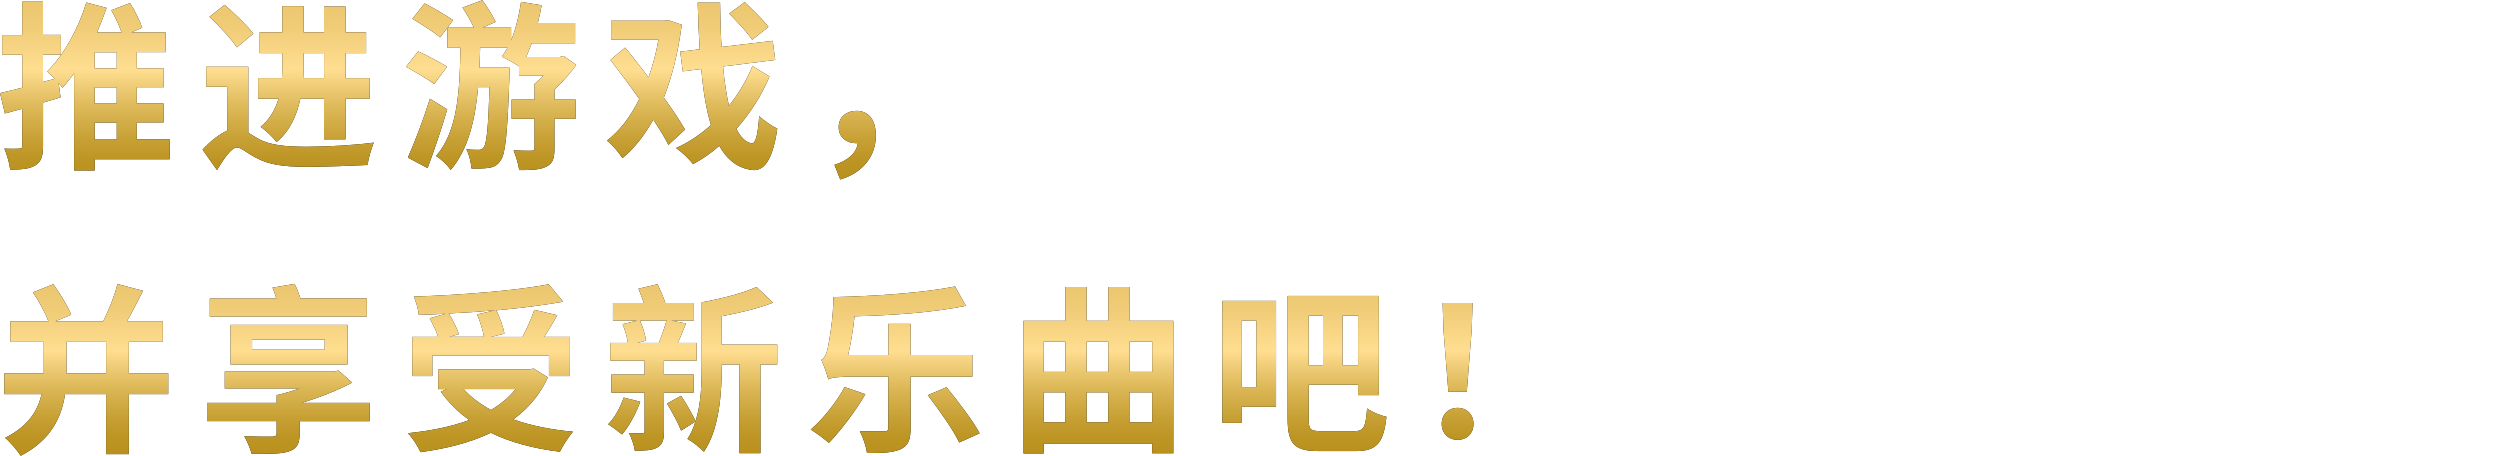 <?xml version="1.0" encoding="UTF-8"?><svg id="_レイヤー_2" xmlns="http://www.w3.org/2000/svg" xmlns:xlink="http://www.w3.org/1999/xlink" viewBox="0 0 500 91.15"><defs><style>.cls-1{fill:none;}.cls-2{clip-path:url(#clippath);}.cls-3{fill:url(#_新規グラデーションスウォッチ_7-13);}.cls-4{fill:url(#_新規グラデーションスウォッチ_7-12);}.cls-5{fill:url(#_新規グラデーションスウォッチ_7-10);}.cls-6{fill:url(#_新規グラデーションスウォッチ_7-11);}.cls-7{fill:url(#_新規グラデーションスウォッチ_7);}.cls-8{fill:url(#_新規グラデーションスウォッチ_7-9);}.cls-9{fill:url(#_新規グラデーションスウォッチ_7-2);}.cls-10{fill:url(#_新規グラデーションスウォッチ_7-3);}.cls-11{fill:url(#_新規グラデーションスウォッチ_7-4);}.cls-12{fill:url(#_新規グラデーションスウォッチ_7-8);}.cls-13{fill:url(#_新規グラデーションスウォッチ_7-7);}.cls-14{fill:url(#_新規グラデーションスウォッチ_7-5);}.cls-15{fill:url(#_新規グラデーションスウォッチ_7-6);}</style><clipPath id="clippath"><rect class="cls-1" y="0" width="500" height="91.15"/></clipPath><linearGradient id="_新規グラデーションスウォッチ_7" x1="16.97" y1="35.89" x2="16.97" y2="0" gradientUnits="userSpaceOnUse"><stop offset=".02" stop-color="#ba911e"/><stop offset=".11" stop-color="#bd9524"/><stop offset=".23" stop-color="#c8a136"/><stop offset=".38" stop-color="#dab553"/><stop offset=".54" stop-color="#f2d07c"/><stop offset=".61" stop-color="#ffde91"/><stop offset=".85" stop-color="#f0cc77"/><stop offset="1" stop-color="#ebc66e"/></linearGradient><linearGradient id="_新規グラデーションスウォッチ_7-2" x1="57.63" x2="57.63" xlink:href="#_新規グラデーションスウォッチ_7"/><linearGradient id="_新規グラデーションスウォッチ_7-3" x1="98.22" x2="98.22" xlink:href="#_新規グラデーションスウォッチ_7"/><linearGradient id="_新規グラデーションスウォッチ_7-4" x1="138.43" x2="138.43" xlink:href="#_新規グラデーションスウォッチ_7"/><linearGradient id="_新規グラデーションスウォッチ_7-5" x1="171.04" x2="171.04" xlink:href="#_新規グラデーションスウォッチ_7"/><linearGradient id="_新規グラデーションスウォッチ_7-6" x1="17.26" y1="91.15" x2="17.26" y2="56.77" xlink:href="#_新規グラデーションスウォッチ_7"/><linearGradient id="_新規グラデーションスウォッチ_7-7" x1="57.68" y1="91.15" x2="57.68" y2="56.77" xlink:href="#_新規グラデーションスウォッチ_7"/><linearGradient id="_新規グラデーションスウォッチ_7-8" x1="98.09" y1="91.15" x2="98.09" y2="56.77" xlink:href="#_新規グラデーションスウォッチ_7"/><linearGradient id="_新規グラデーションスウォッチ_7-9" x1="138.53" y1="91.15" x2="138.53" y2="56.77" xlink:href="#_新規グラデーションスウォッチ_7"/><linearGradient id="_新規グラデーションスウォッチ_7-10" x1="179.05" y1="91.15" x2="179.05" y2="56.77" xlink:href="#_新規グラデーションスウォッチ_7"/><linearGradient id="_新規グラデーションスウォッチ_7-11" x1="219.69" y1="91.15" x2="219.69" y2="56.77" xlink:href="#_新規グラデーションスウォッチ_7"/><linearGradient id="_新規グラデーションスウォッチ_7-12" x1="260.87" y1="91.15" x2="260.87" y2="56.77" xlink:href="#_新規グラデーションスウォッチ_7"/><linearGradient id="_新規グラデーションスウォッチ_7-13" x1="291.52" y1="91.15" x2="291.52" y2="56.77" xlink:href="#_新規グラデーションスウォッチ_7"/></defs><g id="desing"><g class="cls-2"><path d="m33.94,31.85h-15v2.24h-4.12V14.68c-.76,1.01-1.52,1.99-2.31,2.86-.22-.25-.51-.58-.79-.94l.4,2.86c-1.12.36-2.31.72-3.51,1.05v8.64c0,2.06-.36,3.18-1.52,3.9-1.12.72-2.71.87-5.06.87-.11-1.16-.62-2.96-1.16-4.19,1.27.04,2.53.04,2.96,0,.43,0,.62-.11.62-.61v-7.37l-3.47.94-.98-4.08c1.26-.29,2.78-.65,4.45-1.08v-6.58H.43v-3.94h4.01V.33h4.16v6.65h3.58v3.94h-3.58v5.46l2.35-.62c-.54-.54-1.08-1.08-1.52-1.45,3.29-3.25,6.22-8.5,7.84-13.81l4.05,1.08c-.58,1.66-1.23,3.29-1.92,4.92h4.92c-.47-1.37-1.26-3.07-2.06-4.45l3.72-1.45c.98,1.48,1.99,3.58,2.46,4.95l-2.17.94h6.87v3.94h-5.78v3.22h5.39v3.79h-5.39v3.25h5.35v3.79h-5.35v3.4h6.58v3.94Zm-10.59-21.4h-4.41v3.22h4.41v-3.22Zm0,7.01h-4.41v3.25h4.41v-3.25Zm-4.41,10.45h4.41v-3.4h-4.41v3.4Z"/><path d="m49.66,26.53c.58.36,1.23.79,2.02,1.23,2.46,1.37,5.78,1.59,9.8,1.59s9.65-.33,13.27-.83c-.43,1.16-1.16,3.25-1.19,4.48-2.6.14-8.53.36-12.22.36-4.59,0-7.63-.4-10.27-1.88-1.66-.87-2.89-1.99-3.69-1.99-1.08,0-2.68,2.35-3.98,4.52l-2.89-4.08c1.66-1.77,3.36-3.11,4.92-3.8v-8.78h-4.19v-4.01h8.42v13.19Zm-2.28-17.06c-1.08-1.66-3.58-4.3-5.5-6.11l3.04-2.39c1.95,1.7,4.55,4.16,5.75,5.78l-3.29,2.71Zm12.69,10.27c-.69,3.25-2.06,6.47-4.77,8.68-.58-.87-2.28-2.46-3.18-3.04,1.92-1.59,2.96-3.54,3.58-5.64h-4.08v-4.12h4.77c.07-.94.07-1.81.07-2.71v-2.28h-4.52v-4.16h4.52V1.23h4.26v5.24h4.08V1.3h4.3v5.17h4.12v4.16h-4.12v4.99h4.84v4.12h-4.84v8.13h-4.3v-8.13h-4.74Zm.65-6.76c0,.87-.04,1.7-.07,2.64h4.16v-4.99h-4.08v2.35Z"/><path d="m86.85,16.81c-1.23-.94-3.79-2.42-5.64-3.47l2.42-3.07c1.81.83,4.41,2.21,5.78,3.07l-2.57,3.47Zm2.6,5.06c-1.16,3.94-2.6,8.21-3.94,11.75l-3.94-2.1c1.3-2.93,3.07-7.48,4.41-11.78l3.47,2.13Zm21.44-1.95h4.23v3.83h-4.23v5.93c0,1.95-.29,3-1.63,3.65-1.27.65-3.04.69-5.42.69-.15-1.16-.65-2.78-1.12-3.94,1.48.07,3.07.07,3.58.07.47,0,.61-.11.61-.54v-5.86h-4.59v-3.83h4.59v-3.14c.58-.47,1.23-1.05,1.81-1.7h-4.92v-1.81c-.87-.61-2.5-1.52-3.43-1.95.4-.54.76-1.12,1.12-1.77h-5.46c-.04,1.34-.07,2.64-.14,3.98h6.04s-.04,1.19-.04,1.7c-.4,11.24-.76,15.54-1.77,16.85-.65.98-1.34,1.34-2.31,1.48-.83.14-2.13.18-3.51.14-.11-1.16-.43-2.78-1.05-3.87,1.05.14,1.95.14,2.49.14.43,0,.72-.11,1.05-.54.51-.76.87-3.76,1.12-12h-2.28c-.58,6.47-1.95,12.4-5.49,16.56-.65-.98-1.88-2.17-2.93-2.78,4.41-5.02,4.74-13.38,4.88-21.65h-2.6v-4.01l-1.45,1.92c-1.23-1.01-3.8-2.67-5.57-3.72l2.46-3.07c1.77.94,4.37,2.42,5.68,3.33l-1.08,1.52h5.24c-.54-1.23-1.45-2.78-2.28-4.01l3.98-1.48c.98,1.34,2.1,3.14,2.67,4.34l-2.67,1.16h5.75v2.53c.94-2.28,1.59-4.95,1.99-7.7l4.12.69c-.22,1.19-.47,2.39-.76,3.54h7.45v4.05h-8.67c-.36.98-.76,1.92-1.12,2.75h6.72l.76-.22,2.53,1.81c-1.19,1.66-2.75,3.43-4.34,4.95v2.02Z"/><path d="m133.69,28.99c-.72-1.45-1.81-3.22-3.04-5.06-1.7,3.07-3.72,5.67-6.15,7.7-.69-1.05-2.06-2.75-3.11-3.51,2.53-1.92,4.74-4.81,6.47-8.31-1.92-2.75-3.98-5.49-5.78-7.84l2.96-2.46c1.45,1.81,3.07,3.83,4.66,5.96.87-2.39,1.52-4.92,1.99-7.52h-9.47v-3.8h10.66l.72-.14,2.75.94c-.69,5.42-1.92,10.34-3.58,14.57,1.7,2.39,3.22,4.59,4.23,6.4l-3.33,3.07Zm20.21-13.7c-1.52,3.69-3.83,7.34-6.62,10.48.83,1.7,1.88,2.71,3.04,2.89.83.11,1.23-1.66,1.52-5.46.83.9,2.75,2.13,3.62,2.53-.98,6.83-2.93,8.46-4.92,8.28-2.93-.33-5.06-1.99-6.69-4.84-1.63,1.45-3.4,2.67-5.24,3.65-.8-1.05-2.17-2.35-3.4-3.22,2.49-1.08,4.84-2.67,6.98-4.59-.94-3.04-1.55-6.79-1.95-11.21l-3.69.47-.51-3.94,3.9-.47c-.18-2.89-.33-6-.4-9.33h4.48c.04,3.11.11,6.07.29,8.86l10.23-1.23.51,3.83-10.45,1.3c.29,3,.69,5.64,1.19,7.88,1.95-2.46,3.58-5.21,4.7-7.95l3.4,2.06Zm-3.47-7.34c-.94-1.45-3.04-3.65-4.59-5.24l3.11-2.28c1.52,1.48,3.72,3.58,4.74,4.95l-3.25,2.57Z"/><path d="m166.9,32.97c2.82-.9,4.45-2.46,4.66-4.37-.11.04-.25.04-.4.04-1.81,0-3.43-1.16-3.43-3.22s1.63-3.25,3.54-3.25c2.57,0,3.9,1.92,3.9,4.95,0,4.12-2.64,7.45-7.12,8.78l-1.16-2.93Z"/><path class="cls-7" d="m33.94,31.85h-15v2.24h-4.12V14.68c-.76,1.01-1.52,1.99-2.31,2.86-.22-.25-.51-.58-.79-.94l.4,2.86c-1.12.36-2.31.72-3.51,1.05v8.64c0,2.06-.36,3.18-1.52,3.9-1.12.72-2.71.87-5.06.87-.11-1.16-.62-2.96-1.16-4.19,1.27.04,2.53.04,2.96,0,.43,0,.62-.11.62-.61v-7.37l-3.47.94-.98-4.08c1.26-.29,2.78-.65,4.45-1.08v-6.58H.43v-3.94h4.01V.33h4.16v6.65h3.58v3.94h-3.58v5.46l2.35-.62c-.54-.54-1.08-1.08-1.52-1.45,3.29-3.25,6.22-8.5,7.84-13.81l4.05,1.08c-.58,1.66-1.23,3.29-1.92,4.92h4.92c-.47-1.37-1.26-3.07-2.06-4.45l3.72-1.45c.98,1.48,1.99,3.58,2.46,4.95l-2.17.94h6.87v3.94h-5.78v3.22h5.39v3.79h-5.39v3.25h5.35v3.79h-5.35v3.4h6.58v3.94Zm-10.59-21.4h-4.41v3.22h4.41v-3.22Zm0,7.01h-4.41v3.25h4.41v-3.25Zm-4.41,10.45h4.41v-3.4h-4.41v3.4Z"/><path class="cls-9" d="m49.66,26.53c.58.36,1.23.79,2.02,1.23,2.46,1.37,5.78,1.59,9.8,1.59s9.65-.33,13.27-.83c-.43,1.16-1.16,3.25-1.19,4.48-2.6.14-8.53.36-12.22.36-4.59,0-7.63-.4-10.27-1.88-1.66-.87-2.89-1.99-3.69-1.99-1.08,0-2.68,2.35-3.98,4.52l-2.89-4.08c1.66-1.77,3.36-3.11,4.92-3.8v-8.78h-4.19v-4.01h8.42v13.19Zm-2.28-17.06c-1.08-1.66-3.58-4.3-5.5-6.11l3.04-2.39c1.95,1.7,4.55,4.16,5.75,5.78l-3.29,2.71Zm12.69,10.27c-.69,3.25-2.06,6.47-4.77,8.68-.58-.87-2.28-2.46-3.18-3.04,1.92-1.59,2.96-3.54,3.58-5.64h-4.08v-4.12h4.77c.07-.94.07-1.81.07-2.71v-2.28h-4.52v-4.16h4.52V1.23h4.26v5.24h4.08V1.3h4.3v5.17h4.12v4.16h-4.12v4.99h4.84v4.12h-4.84v8.13h-4.3v-8.13h-4.74Zm.65-6.76c0,.87-.04,1.7-.07,2.64h4.16v-4.99h-4.08v2.35Z"/><path class="cls-10" d="m86.85,16.81c-1.23-.94-3.79-2.42-5.64-3.47l2.42-3.07c1.81.83,4.41,2.21,5.78,3.07l-2.57,3.47Zm2.6,5.06c-1.16,3.94-2.6,8.21-3.94,11.75l-3.94-2.1c1.3-2.93,3.07-7.48,4.41-11.78l3.47,2.13Zm21.44-1.95h4.23v3.83h-4.23v5.93c0,1.95-.29,3-1.63,3.65-1.27.65-3.04.69-5.42.69-.15-1.16-.65-2.78-1.12-3.94,1.48.07,3.07.07,3.58.07.47,0,.61-.11.61-.54v-5.86h-4.59v-3.83h4.59v-3.14c.58-.47,1.23-1.05,1.81-1.7h-4.92v-1.81c-.87-.61-2.5-1.52-3.43-1.95.4-.54.76-1.12,1.12-1.77h-5.46c-.04,1.34-.07,2.64-.14,3.98h6.04s-.04,1.19-.04,1.7c-.4,11.24-.76,15.54-1.77,16.85-.65.98-1.34,1.34-2.31,1.48-.83.14-2.13.18-3.51.14-.11-1.16-.43-2.78-1.05-3.87,1.05.14,1.95.14,2.49.14.43,0,.72-.11,1.05-.54.51-.76.87-3.76,1.12-12h-2.28c-.58,6.47-1.95,12.4-5.49,16.56-.65-.98-1.88-2.17-2.93-2.78,4.41-5.02,4.74-13.38,4.88-21.65h-2.6v-4.01l-1.45,1.92c-1.23-1.01-3.8-2.67-5.57-3.72l2.46-3.07c1.77.94,4.37,2.42,5.68,3.33l-1.08,1.52h5.24c-.54-1.23-1.45-2.78-2.28-4.01l3.98-1.48c.98,1.34,2.1,3.14,2.67,4.34l-2.67,1.16h5.75v2.53c.94-2.28,1.59-4.95,1.99-7.7l4.12.69c-.22,1.19-.47,2.39-.76,3.54h7.45v4.05h-8.67c-.36.98-.76,1.92-1.12,2.75h6.72l.76-.22,2.53,1.81c-1.19,1.66-2.75,3.43-4.34,4.95v2.02Z"/><path class="cls-11" d="m133.69,28.99c-.72-1.45-1.81-3.22-3.04-5.06-1.7,3.07-3.72,5.67-6.15,7.7-.69-1.05-2.06-2.75-3.11-3.51,2.53-1.92,4.74-4.81,6.47-8.31-1.92-2.75-3.98-5.49-5.78-7.84l2.96-2.46c1.45,1.81,3.07,3.83,4.66,5.96.87-2.39,1.52-4.92,1.99-7.52h-9.47v-3.8h10.66l.72-.14,2.75.94c-.69,5.42-1.92,10.34-3.58,14.57,1.7,2.39,3.22,4.59,4.23,6.4l-3.33,3.07Zm20.21-13.7c-1.52,3.69-3.83,7.34-6.62,10.48.83,1.7,1.88,2.71,3.04,2.89.83.11,1.23-1.66,1.52-5.46.83.9,2.75,2.13,3.62,2.53-.98,6.83-2.93,8.46-4.92,8.28-2.93-.33-5.06-1.99-6.69-4.84-1.63,1.45-3.4,2.67-5.24,3.65-.8-1.05-2.17-2.35-3.4-3.22,2.49-1.08,4.84-2.67,6.98-4.59-.94-3.04-1.55-6.79-1.95-11.21l-3.69.47-.51-3.94,3.9-.47c-.18-2.89-.33-6-.4-9.33h4.48c.04,3.11.11,6.07.29,8.86l10.23-1.23.51,3.83-10.45,1.3c.29,3,.69,5.64,1.19,7.88,1.95-2.46,3.58-5.21,4.7-7.95l3.4,2.06Zm-3.47-7.34c-.94-1.45-3.04-3.65-4.59-5.24l3.11-2.28c1.52,1.48,3.72,3.58,4.74,4.95l-3.25,2.57Z"/><path class="cls-14" d="m166.9,32.97c2.82-.9,4.45-2.46,4.66-4.37-.11.04-.25.04-.4.04-1.81,0-3.43-1.16-3.43-3.22s1.63-3.25,3.54-3.25c2.57,0,3.9,1.92,3.9,4.95,0,4.12-2.64,7.45-7.12,8.78l-1.16-2.93Z"/><path d="m33.65,78.82h-7.88v12h-4.55v-12h-8.21c-.69,4.59-2.75,9.15-8.86,12.33-.69-1.05-2.13-2.78-3.14-3.58,4.7-2.35,6.58-5.49,7.3-8.75H.87v-4.16h7.88v-6.29H2.06v-4.12h7.63c-.65-1.7-1.92-4.05-3.11-5.78l4.08-1.63c1.34,1.88,2.93,4.41,3.58,6.11l-3.18,1.3h9.58c1.12-2.21,2.28-5.13,2.86-7.45l5.1,1.37c-1.01,2.06-2.17,4.27-3.22,6.07h7.19v4.12h-6.8v6.29h7.88v4.16Zm-12.43-4.16v-6.29h-7.92v6.29h7.92Z"/><path d="m73.95,84.24h-14.03v2.57c0,2.13-.65,3-2.35,3.54-1.7.47-4.08.43-7.23.43-.29-1.08-.9-2.53-1.48-3.51,2.1.07,4.92.07,5.53.07.72-.04.94-.18.94-.72v-2.39h-13.92v-3.65h13.92v-1.52h.04l-.04-.04c1.52-.33,3.07-.79,4.55-1.34h-14.93v-3.36h21.83l.9-.22,2.75,2.42c-2.93,1.55-6.43,2.96-10.09,4.05h13.59v3.65Zm-.58-20.93h-31.41v-3.61h13.3c-.22-.76-.47-1.52-.76-2.17l4.41-.76c.47.9.87,1.95,1.19,2.93h13.27v3.61Zm-27.26,9.58v-7.92h23.39v7.92h-23.39Zm4.3-2.96h14.53v-2.02h-14.53v2.02Z"/><path d="m109.59,75.46c-1.63,3.54-4.01,6.29-6.94,8.42,3.47,1.23,7.52,2.06,11.96,2.46-.9.98-2.06,2.86-2.64,4.01-5.24-.65-9.9-1.88-13.81-3.79-4.16,1.99-8.96,3.18-14.06,3.87-.43-1.01-1.63-2.93-2.53-3.79,4.52-.47,8.71-1.3,12.29-2.64-2.21-1.55-4.12-3.47-5.71-5.67l1.19-.51h-1.7v-3.94h18.25l.8-.18,2.89,1.77Zm-23.13-.25h-4.01v-7.84h5.17c-.36-1.12-1.05-2.57-1.7-3.72l3.22-.9c-1.81.11-3.65.18-5.39.22-.07-1.08-.58-2.71-.98-3.65,9.51-.33,20.39-1.19,26.97-2.46l2.89,3.47c-3.9.72-8.57,1.3-13.37,1.74.72,1.45,1.41,3.36,1.63,4.66l-2.67.65h6.29c.87-1.66,1.81-3.79,2.35-5.42l4.59,1.08c-.83,1.52-1.77,3-2.6,4.34h5.13v7.84h-4.19v-4.12h-23.32v4.12Zm12.54-13.16c-3.04.29-6.18.51-9.25.65.83,1.34,1.66,2.96,2.02,4.12l-1.88.54h6.9c-.22-1.26-.76-3.07-1.37-4.48l3.58-.83Zm-6.29,15.76c1.48,1.63,3.33,3,5.49,4.19,1.92-1.16,3.62-2.53,4.92-4.19h-10.41Z"/><path d="m128.05,80.34c-.87,2.39-2.24,4.95-3.65,6.54-.65-.54-1.99-1.55-2.78-2.02,1.37-1.37,2.46-3.43,3.11-5.35l3.33.83Zm4.74-1.81v7.74c0,1.74-.29,2.64-1.37,3.25-1.08.58-2.53.61-4.45.61-.15-1.01-.65-2.49-1.16-3.51,1.08.04,2.21.04,2.6.04s.51-.11.51-.51v-7.63h-6.65v-3.61h6.65v-2.78h-6.87v-3.54h3.54c-.18-1.12-.58-2.64-1.08-3.76l2.96-.72h-4.88v-3.51h6.18c-.33-.98-.72-1.99-1.08-2.86l3.83-.9c.54,1.16,1.16,2.57,1.55,3.76h5.71v3.51h-4.55l2.96.58c-.58,1.37-1.08,2.78-1.63,3.9h3.76v3.54h-6.54v2.78h5.96v3.61h-5.96Zm-4.81-14.42c.61,1.23,1.08,2.93,1.23,4.01l-1.73.47h4.27c.54-1.3,1.19-3.15,1.55-4.48h-5.31Zm27.47,8.78h-3.36v17.75h-4.19v-17.75h-3.54v.25c0,5.31-.47,12.69-3.58,17.21-.69-.76-2.39-2.1-3.29-2.57.69-1.01,1.23-2.21,1.59-3.47l-2.86,1.81c-.58-1.48-1.81-3.76-2.82-5.42l2.82-1.55c1.08,1.63,2.28,3.76,2.89,5.1,1.12-3.54,1.23-7.63,1.23-11.1v-12.69c3.98-.72,8.35-1.84,10.95-3.07l3.33,3.14c-3,1.16-6.72,2.06-10.27,2.71v5.68h11.1v3.98Z"/><path d="m173.08,78.82c-1.95,3.4-4.95,7.3-7.3,9.76-.83-.72-2.6-2.06-3.62-2.67,2.46-2.13,5.13-5.49,6.76-8.49l4.16,1.41Zm9.04-3.51v10.3c0,2.35-.47,3.51-1.99,4.23-1.48.69-3.69.79-6.72.76-.18-1.23-.79-3.14-1.45-4.37,1.99.07,4.16.04,4.84.04.61,0,.87-.14.87-.72v-10.23h-7.45c-2.1,0-4.19.18-4.55.58-.22-.9-.9-2.86-1.41-3.94.61-.25.98-1.05,1.3-2.35.25-1.23,1.12-5.93,1.12-10.19,8.46-.18,18.11-.87,24.33-2.13l2.17,3.87c-6.18,1.3-14.64,1.92-22.27,2.1-.25,2.64-.76,5.42-1.27,7.74h8.03v-6.22h4.45v6.22h12.36v4.34h-12.36Zm7.19,2.13c2.28,2.82,5.28,6.69,6.62,9.22l-4.08,1.84c-1.19-2.49-4.01-6.51-6.29-9.47l3.76-1.59Z"/><path d="m234.67,64.15v26.5h-4.23v-1.95h-21.69v1.99h-4.05v-26.53h8.39v-6.76h4.23v6.76h4.34v-6.76h4.23v6.76h8.78Zm-25.92,4.19v6.04h4.34v-6.04h-4.34Zm0,16.12h4.34v-6h-4.34v6Zm8.57-16.12v6.04h4.34v-6.04h-4.34Zm0,10.12v6h4.34v-6h-4.34Zm8.57-10.12v6.04h4.55v-6.04h-4.55Zm4.55,16.12v-6h-4.55v6h4.55Z"/><path d="m255.2,81.35h-6.83v3.22h-3.9v-24.4h10.74v21.18Zm-6.83-17.24v13.3h2.89v-13.3h-2.89Zm22.52,22.12c1.88,0,2.24-.83,2.53-4.55.98.72,2.67,1.45,3.87,1.66-.54,5.06-1.84,6.87-6.04,6.87h-7.55c-4.7,0-6.18-1.3-6.18-6.51v-24.51h18.25v19.84h-4.16v-2.1h-9.87v6.8c0,2.17.29,2.49,2.42,2.49h6.72Zm-9.15-23.1v9.91h2.86v-9.91h-2.86Zm9.87,0h-3.11v9.91h3.11v-9.91Z"/><path d="m288.34,84.79c0-1.92,1.37-3.22,3.18-3.22s3.18,1.3,3.18,3.22-1.37,3.18-3.18,3.18-3.18-1.3-3.18-3.18Zm.36-18.8l-.18-5.39h6l-.18,5.39-.98,12.36h-3.69l-.98-12.36Z"/><path class="cls-15" d="m33.65,78.82h-7.88v12h-4.55v-12h-8.21c-.69,4.59-2.75,9.15-8.86,12.33-.69-1.05-2.13-2.78-3.14-3.58,4.7-2.35,6.58-5.49,7.3-8.75H.87v-4.16h7.88v-6.29H2.06v-4.12h7.63c-.65-1.7-1.92-4.05-3.11-5.78l4.08-1.63c1.34,1.88,2.93,4.41,3.58,6.11l-3.18,1.3h9.58c1.12-2.21,2.28-5.13,2.86-7.45l5.1,1.37c-1.01,2.06-2.17,4.27-3.22,6.07h7.19v4.12h-6.8v6.29h7.88v4.16Zm-12.43-4.16v-6.29h-7.92v6.29h7.92Z"/><path class="cls-13" d="m73.95,84.24h-14.03v2.57c0,2.13-.65,3-2.35,3.54-1.7.47-4.08.43-7.23.43-.29-1.08-.9-2.53-1.48-3.51,2.1.07,4.92.07,5.53.07.72-.04.94-.18.94-.72v-2.39h-13.92v-3.65h13.92v-1.52h.04l-.04-.04c1.52-.33,3.07-.79,4.55-1.34h-14.93v-3.36h21.83l.9-.22,2.75,2.42c-2.93,1.55-6.43,2.96-10.09,4.05h13.59v3.65Zm-.58-20.93h-31.41v-3.61h13.3c-.22-.76-.47-1.52-.76-2.17l4.41-.76c.47.9.87,1.95,1.19,2.93h13.27v3.61Zm-27.26,9.58v-7.92h23.39v7.92h-23.39Zm4.3-2.96h14.53v-2.02h-14.53v2.02Z"/><path class="cls-12" d="m109.59,75.46c-1.63,3.54-4.01,6.29-6.94,8.42,3.47,1.23,7.52,2.06,11.96,2.46-.9.98-2.06,2.86-2.64,4.01-5.24-.65-9.9-1.88-13.81-3.79-4.16,1.99-8.96,3.18-14.06,3.87-.43-1.01-1.63-2.93-2.53-3.79,4.52-.47,8.71-1.3,12.29-2.64-2.21-1.55-4.12-3.47-5.71-5.67l1.19-.51h-1.7v-3.94h18.25l.8-.18,2.89,1.77Zm-23.13-.25h-4.01v-7.84h5.17c-.36-1.12-1.05-2.57-1.7-3.72l3.22-.9c-1.81.11-3.65.18-5.39.22-.07-1.08-.58-2.71-.98-3.65,9.51-.33,20.39-1.19,26.97-2.46l2.89,3.47c-3.9.72-8.57,1.3-13.37,1.74.72,1.45,1.41,3.36,1.63,4.66l-2.67.65h6.29c.87-1.66,1.81-3.79,2.35-5.42l4.59,1.08c-.83,1.52-1.77,3-2.6,4.34h5.13v7.84h-4.19v-4.12h-23.32v4.12Zm12.54-13.16c-3.04.29-6.18.51-9.25.65.83,1.34,1.66,2.96,2.02,4.12l-1.88.54h6.9c-.22-1.26-.76-3.07-1.37-4.48l3.58-.83Zm-6.29,15.76c1.48,1.63,3.33,3,5.49,4.19,1.92-1.16,3.62-2.53,4.92-4.19h-10.41Z"/><path class="cls-8" d="m128.05,80.34c-.87,2.39-2.24,4.95-3.65,6.54-.65-.54-1.99-1.55-2.78-2.02,1.37-1.37,2.46-3.43,3.11-5.35l3.33.83Zm4.74-1.81v7.74c0,1.74-.29,2.64-1.37,3.25-1.08.58-2.53.61-4.45.61-.15-1.01-.65-2.49-1.16-3.51,1.08.04,2.21.04,2.6.04s.51-.11.51-.51v-7.63h-6.65v-3.61h6.65v-2.78h-6.87v-3.54h3.54c-.18-1.12-.58-2.64-1.08-3.76l2.96-.72h-4.88v-3.51h6.18c-.33-.98-.72-1.99-1.08-2.86l3.83-.9c.54,1.16,1.16,2.57,1.55,3.76h5.71v3.51h-4.55l2.96.58c-.58,1.37-1.08,2.78-1.63,3.9h3.76v3.54h-6.54v2.78h5.96v3.61h-5.96Zm-4.81-14.42c.61,1.23,1.08,2.93,1.23,4.01l-1.73.47h4.27c.54-1.3,1.19-3.15,1.55-4.48h-5.31Zm27.47,8.78h-3.36v17.75h-4.19v-17.75h-3.54v.25c0,5.31-.47,12.69-3.58,17.21-.69-.76-2.39-2.1-3.29-2.57.69-1.01,1.23-2.21,1.59-3.47l-2.86,1.81c-.58-1.48-1.81-3.76-2.82-5.42l2.82-1.55c1.08,1.63,2.28,3.76,2.89,5.1,1.12-3.54,1.23-7.63,1.23-11.1v-12.69c3.98-.72,8.35-1.84,10.95-3.07l3.33,3.14c-3,1.16-6.72,2.06-10.27,2.71v5.68h11.1v3.98Z"/><path class="cls-5" d="m173.08,78.82c-1.95,3.4-4.95,7.3-7.3,9.76-.83-.72-2.6-2.06-3.62-2.67,2.46-2.13,5.13-5.49,6.76-8.49l4.16,1.41Zm9.04-3.51v10.3c0,2.35-.47,3.51-1.99,4.23-1.48.69-3.69.79-6.72.76-.18-1.23-.79-3.14-1.45-4.37,1.99.07,4.16.04,4.84.04.61,0,.87-.14.87-.72v-10.23h-7.45c-2.1,0-4.19.18-4.55.58-.22-.9-.9-2.86-1.41-3.94.61-.25.98-1.05,1.3-2.35.25-1.23,1.12-5.93,1.12-10.19,8.46-.18,18.11-.87,24.33-2.13l2.17,3.87c-6.18,1.3-14.64,1.92-22.27,2.1-.25,2.64-.76,5.42-1.27,7.74h8.03v-6.22h4.45v6.22h12.36v4.34h-12.36Zm7.19,2.13c2.28,2.82,5.28,6.69,6.62,9.22l-4.08,1.84c-1.19-2.49-4.01-6.51-6.29-9.47l3.76-1.59Z"/><path class="cls-6" d="m234.67,64.15v26.5h-4.23v-1.95h-21.69v1.99h-4.05v-26.53h8.39v-6.76h4.23v6.76h4.34v-6.76h4.23v6.76h8.78Zm-25.92,4.19v6.04h4.34v-6.04h-4.34Zm0,16.12h4.34v-6h-4.34v6Zm8.57-16.12v6.04h4.34v-6.04h-4.34Zm0,10.12v6h4.34v-6h-4.34Zm8.57-10.12v6.04h4.55v-6.04h-4.55Zm4.55,16.12v-6h-4.55v6h4.55Z"/><path class="cls-4" d="m255.2,81.35h-6.83v3.22h-3.9v-24.4h10.74v21.18Zm-6.83-17.24v13.3h2.89v-13.3h-2.89Zm22.52,22.12c1.88,0,2.24-.83,2.53-4.55.98.72,2.67,1.45,3.87,1.66-.54,5.06-1.84,6.87-6.04,6.87h-7.55c-4.7,0-6.18-1.3-6.18-6.51v-24.51h18.25v19.84h-4.16v-2.1h-9.87v6.8c0,2.17.29,2.49,2.42,2.49h6.72Zm-9.15-23.1v9.91h2.86v-9.91h-2.86Zm9.87,0h-3.11v9.91h3.11v-9.91Z"/><path class="cls-3" d="m288.34,84.79c0-1.92,1.37-3.22,3.18-3.22s3.18,1.3,3.18,3.22-1.37,3.18-3.18,3.18-3.18-1.3-3.18-3.18Zm.36-18.8l-.18-5.39h6l-.18,5.39-.98,12.36h-3.69l-.98-12.36Z"/></g></g></svg>